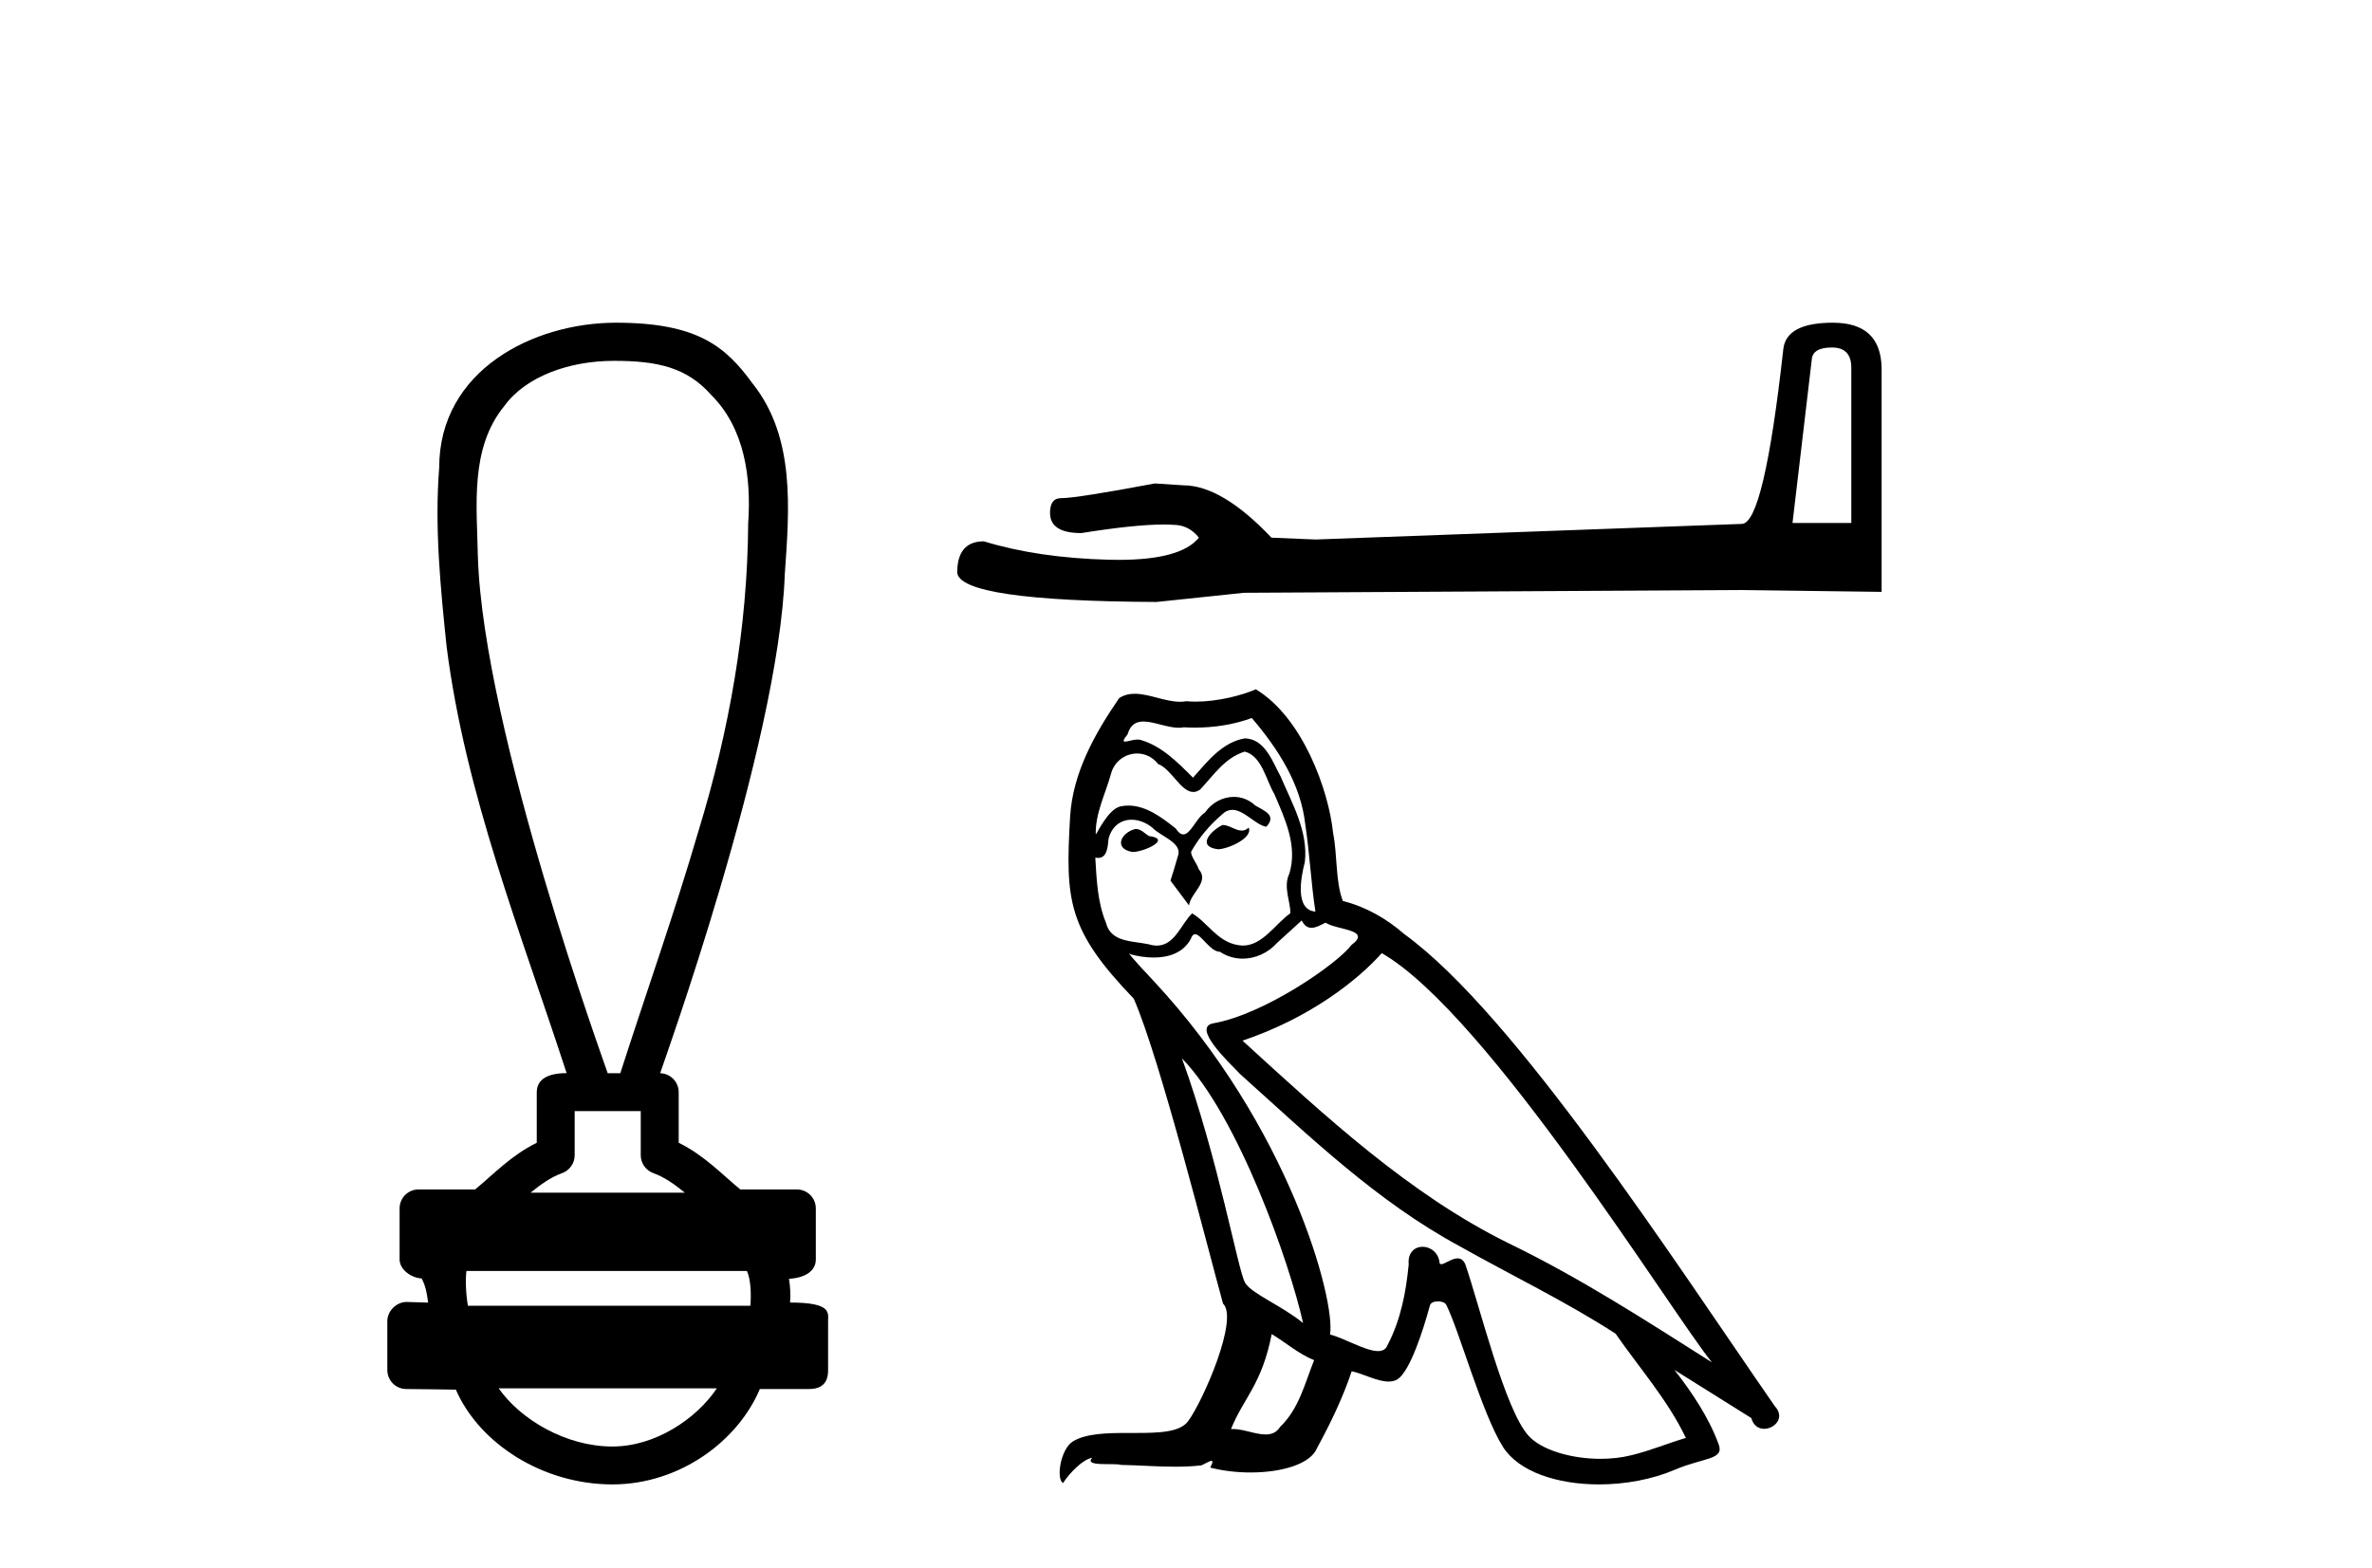 <?xml version='1.0' encoding='UTF-8' standalone='yes'?><svg xmlns='http://www.w3.org/2000/svg' xmlns:xlink='http://www.w3.org/1999/xlink' width='62.0' height='41.0' ><path d='M 16.046 9.434 C 17.182 9.434 17.95 9.602 18.591 10.327 C 19.471 11.203 19.639 12.504 19.556 13.687 C 19.54 16.407 19.059 19.105 18.264 21.702 C 17.641 23.839 16.895 25.938 16.214 28.058 L 15.884 28.058 C 15.855 27.953 12.635 19.133 12.491 14.558 C 12.466 13.225 12.275 11.718 13.187 10.608 C 13.751 9.835 14.89 9.434 16.046 9.434 ZM 16.748 29.049 C 16.748 29.434 16.748 29.819 16.748 30.203 C 16.748 30.412 16.879 30.599 17.076 30.67 C 17.364 30.774 17.629 30.96 17.901 31.182 L 13.868 31.182 C 14.14 30.96 14.405 30.774 14.694 30.67 C 14.89 30.599 15.021 30.412 15.021 30.203 C 15.021 29.819 15.021 29.434 15.021 29.049 ZM 19.522 33.228 C 19.624 33.434 19.639 33.848 19.613 34.138 L 12.23 34.138 C 12.173 33.81 12.165 33.436 12.192 33.228 ZM 18.737 36.298 C 18.202 37.094 17.132 37.818 16.007 37.818 C 14.79 37.818 13.607 37.113 13.035 36.298 ZM 16.098 8.437 C 13.947 8.437 11.48 9.677 11.48 12.226 C 11.357 13.782 11.512 15.349 11.673 16.898 C 12.162 20.753 13.615 24.383 14.811 28.058 C 14.804 28.058 14.795 28.057 14.783 28.057 C 14.623 28.057 14.03 28.074 14.03 28.553 C 14.03 28.994 14.03 29.436 14.03 29.877 C 13.351 30.211 12.879 30.722 12.419 31.097 L 10.941 31.097 C 10.941 31.097 10.941 31.097 10.941 31.097 C 10.667 31.097 10.445 31.318 10.445 31.592 C 10.445 32.037 10.445 32.483 10.445 32.929 C 10.445 33.195 10.755 33.413 11.021 33.424 C 11.14 33.648 11.16 33.848 11.191 34.056 C 11.006 34.05 10.821 34.045 10.635 34.039 C 10.633 34.039 10.631 34.039 10.628 34.039 C 10.357 34.039 10.124 34.282 10.124 34.535 C 10.124 34.963 10.124 35.391 10.124 35.819 C 10.124 36.093 10.346 36.315 10.619 36.315 C 10.965 36.315 11.758 36.331 11.896 36.331 C 11.905 36.331 11.912 36.331 11.915 36.331 C 12.535 37.754 14.2 38.809 16.007 38.809 C 17.763 38.809 19.287 37.678 19.861 36.315 L 21.15 36.315 C 21.614 36.315 21.645 35.992 21.645 35.819 C 21.645 35.391 21.645 34.963 21.645 34.535 C 21.645 34.319 21.739 34.054 20.651 34.054 C 20.667 33.855 20.658 33.646 20.623 33.434 C 21.101 33.404 21.324 33.194 21.324 32.929 C 21.324 32.483 21.324 32.037 21.324 31.592 C 21.323 31.318 21.102 31.097 20.828 31.097 L 19.35 31.097 C 18.89 30.722 18.418 30.211 17.74 29.877 C 17.74 29.436 17.74 28.994 17.74 28.553 C 17.739 28.283 17.523 28.065 17.255 28.059 C 17.266 27.997 20.359 19.484 20.513 15.012 C 20.631 13.329 20.796 11.434 19.67 10.025 C 18.967 9.057 18.229 8.437 16.098 8.437 Z' style='fill:#000000;stroke:none' /><path d='M 47.885 9.085 Q 48.39 9.085 48.39 9.614 L 48.39 13.673 L 46.853 13.673 L 47.357 9.398 Q 47.381 9.085 47.885 9.085 ZM 47.909 8.437 Q 46.684 8.437 46.612 9.133 Q 46.108 13.673 45.532 13.697 L 34.387 14.105 L 33.234 14.057 Q 31.937 12.688 30.928 12.688 Q 30.568 12.664 30.184 12.64 Q 28.142 13.024 27.734 13.024 Q 27.446 13.024 27.446 13.409 Q 27.446 13.937 28.262 13.937 Q 29.665 13.713 30.413 13.713 Q 30.55 13.713 30.664 13.721 Q 31.072 13.721 31.337 14.057 Q 30.868 14.637 29.24 14.637 Q 29.115 14.637 28.983 14.634 Q 27.133 14.586 25.716 14.153 Q 25.02 14.153 25.02 14.97 Q 25.092 15.714 30.232 15.738 L 32.514 15.498 L 45.532 15.426 L 49.182 15.474 L 49.182 9.614 Q 49.158 8.437 47.909 8.437 Z' style='fill:#000000;stroke:none' /><path d='M 31.957 21.568 C 31.645 21.718 31.264 22.134 31.841 22.204 C 32.119 22.192 32.754 21.903 32.639 21.638 L 32.639 21.638 C 32.579 21.694 32.518 21.715 32.457 21.715 C 32.293 21.715 32.125 21.568 31.957 21.568 ZM 29.681 21.672 C 29.299 21.765 29.103 22.181 29.588 22.273 C 29.596 22.274 29.605 22.274 29.614 22.274 C 29.893 22.274 30.654 21.935 30.027 21.857 C 29.923 21.788 29.819 21.672 29.681 21.672 ZM 32.72 18.772 C 33.401 19.569 34.002 20.494 34.118 21.557 C 34.233 22.319 34.268 23.082 34.383 23.833 C 33.84 23.787 34.002 22.943 34.106 22.539 C 34.199 21.742 33.771 21.002 33.471 20.297 C 33.263 19.916 33.066 19.315 32.535 19.304 C 31.945 19.408 31.564 19.904 31.183 20.332 C 30.79 19.939 30.374 19.512 29.831 19.35 C 29.803 19.339 29.771 19.335 29.737 19.335 C 29.615 19.335 29.473 19.389 29.407 19.389 C 29.351 19.389 29.351 19.349 29.473 19.2 C 29.546 18.941 29.698 18.864 29.887 18.864 C 30.162 18.864 30.514 19.027 30.81 19.027 C 30.855 19.027 30.898 19.023 30.94 19.015 C 31.038 19.02 31.135 19.023 31.233 19.023 C 31.739 19.023 32.245 18.946 32.72 18.772 ZM 32.535 19.65 C 32.985 19.766 33.089 20.39 33.309 20.759 C 33.586 21.406 33.921 22.111 33.702 22.839 C 33.528 23.186 33.748 23.625 33.725 23.879 C 33.339 24.15 33.001 24.721 32.489 24.721 C 32.434 24.721 32.376 24.714 32.315 24.7 C 31.807 24.596 31.553 24.11 31.16 23.879 C 30.875 24.153 30.707 24.722 30.239 24.722 C 30.174 24.722 30.104 24.712 30.027 24.688 C 29.6 24.596 29.034 24.642 28.907 24.122 C 28.687 23.59 28.664 23.001 28.629 22.423 L 28.629 22.423 C 28.655 22.428 28.678 22.43 28.7 22.43 C 28.934 22.43 28.955 22.159 28.976 21.926 C 29.066 21.588 29.308 21.431 29.577 21.431 C 29.759 21.431 29.952 21.503 30.12 21.638 C 30.316 21.857 30.917 22.03 30.79 22.377 C 30.732 22.585 30.663 22.805 30.594 23.024 L 31.079 23.671 C 31.125 23.336 31.622 23.059 31.333 22.724 C 31.287 22.573 31.113 22.377 31.137 22.262 C 31.345 21.892 31.622 21.568 31.945 21.291 C 32.033 21.206 32.122 21.173 32.21 21.173 C 32.52 21.173 32.831 21.579 33.101 21.614 C 33.367 21.326 33.078 21.21 32.812 21.06 C 32.647 20.905 32.448 20.834 32.25 20.834 C 31.961 20.834 31.673 20.984 31.495 21.245 C 31.275 21.376 31.122 21.815 30.93 21.815 C 30.869 21.815 30.804 21.772 30.732 21.661 C 30.38 21.379 29.957 21.061 29.494 21.061 C 29.426 21.061 29.357 21.068 29.288 21.083 C 28.961 21.151 28.667 21.812 28.642 21.812 C 28.642 21.812 28.641 21.812 28.641 21.811 C 28.629 21.268 28.883 20.783 29.034 20.251 C 29.117 19.902 29.417 19.7 29.722 19.7 C 29.922 19.7 30.124 19.786 30.27 19.974 C 30.614 20.101 30.866 20.706 31.19 20.706 C 31.246 20.706 31.305 20.687 31.368 20.644 C 31.726 20.263 32.015 19.812 32.535 19.65 ZM 30.894 27.669 C 32.361 29.183 33.713 33.019 34.06 34.59 C 33.494 34.128 32.72 33.828 32.546 33.539 C 32.361 33.238 31.853 30.315 30.894 27.669 ZM 36.117 24.919 C 38.89 26.514 43.719 34.359 44.748 35.619 C 43.015 34.521 41.305 33.412 39.444 32.51 C 36.833 31.228 34.603 29.148 32.477 27.207 C 34.233 26.618 35.493 25.624 36.117 24.919 ZM 33.24 34.879 C 33.609 35.099 33.944 35.399 34.349 35.561 C 34.106 36.162 33.956 36.832 33.459 37.306 C 33.366 37.456 33.233 37.503 33.08 37.503 C 32.818 37.503 32.498 37.361 32.231 37.361 C 32.213 37.361 32.194 37.362 32.176 37.363 C 32.5 36.554 32.985 36.196 33.24 34.879 ZM 34.025 24.064 C 34.095 24.209 34.184 24.257 34.279 24.257 C 34.404 24.257 34.538 24.174 34.649 24.122 C 34.926 24.318 35.885 24.295 35.319 24.711 C 34.961 25.196 33.047 26.52 31.717 26.753 C 31.143 26.854 32.107 27.761 32.419 28.085 C 34.222 29.703 35.989 31.413 38.15 32.58 C 39.502 33.342 40.923 34.024 42.229 34.868 C 42.853 35.769 43.592 36.601 44.066 37.594 C 43.592 37.733 43.13 37.929 42.645 38.045 C 42.389 38.11 42.111 38.14 41.833 38.14 C 41.07 38.14 40.303 37.912 39.964 37.548 C 39.34 36.89 38.659 34.082 38.3 33.053 C 38.249 32.938 38.177 32.899 38.099 32.899 C 37.943 32.899 37.762 33.052 37.672 33.052 C 37.654 33.052 37.64 33.045 37.63 33.03 C 37.607 32.746 37.388 32.596 37.184 32.596 C 36.981 32.596 36.793 32.743 36.821 33.053 C 36.752 33.781 36.613 34.509 36.267 35.168 C 36.224 35.28 36.136 35.323 36.019 35.323 C 35.69 35.323 35.14 34.984 34.765 34.891 C 34.915 34.001 33.702 29.448 30.143 25.635 C 30.019 25.501 29.476 24.929 29.524 24.929 C 29.529 24.929 29.542 24.937 29.565 24.954 C 29.747 25.001 29.952 25.034 30.156 25.034 C 30.545 25.034 30.928 24.914 31.125 24.549 C 31.155 24.459 31.193 24.424 31.237 24.424 C 31.395 24.424 31.634 24.884 31.888 24.884 C 32.071 25.007 32.277 25.063 32.481 25.063 C 32.816 25.063 33.148 24.912 33.378 24.653 C 33.598 24.457 33.806 24.26 34.025 24.064 ZM 32.824 18.021 C 32.46 18.182 31.824 18.344 31.254 18.344 C 31.171 18.344 31.089 18.34 31.009 18.333 C 30.955 18.343 30.9 18.347 30.845 18.347 C 30.456 18.347 30.037 18.138 29.661 18.138 C 29.517 18.138 29.38 18.168 29.253 18.252 C 28.618 19.176 28.04 20.205 27.971 21.349 C 27.844 23.544 27.901 24.307 29.634 26.109 C 30.316 27.657 31.587 32.707 31.968 34.082 C 32.384 34.475 31.449 36.624 31.056 37.155 C 30.842 37.45 30.279 37.464 29.673 37.464 C 29.608 37.464 29.541 37.464 29.475 37.464 C 28.931 37.464 28.38 37.476 28.04 37.687 C 27.716 37.895 27.601 38.669 27.786 38.773 C 27.959 38.507 28.306 38.149 28.548 38.114 L 28.548 38.114 C 28.317 38.357 29.126 38.241 29.299 38.299 C 29.767 38.307 30.239 38.346 30.714 38.346 C 30.943 38.346 31.173 38.337 31.402 38.311 C 31.506 38.265 31.618 38.194 31.666 38.194 C 31.704 38.194 31.704 38.237 31.633 38.369 C 31.96 38.454 32.328 38.497 32.687 38.497 C 33.496 38.497 34.262 38.281 34.43 37.849 C 34.776 37.213 35.1 36.543 35.331 35.85 C 35.626 35.912 35.997 36.12 36.294 36.12 C 36.381 36.12 36.462 36.102 36.533 36.058 C 36.856 35.838 37.191 34.81 37.376 34.128 C 37.394 34.057 37.49 34.023 37.587 34.023 C 37.681 34.023 37.775 34.054 37.804 34.116 C 38.15 34.81 38.728 36.936 39.283 37.826 C 39.701 38.485 40.715 38.809 41.795 38.809 C 42.474 38.809 43.179 38.681 43.777 38.426 C 44.528 38.103 45.083 38.172 44.921 37.756 C 44.667 37.063 44.228 36.404 43.766 35.815 L 43.766 35.815 C 44.436 36.231 45.106 36.658 45.776 37.074 C 45.831 37.276 45.97 37.356 46.112 37.356 C 46.386 37.356 46.67 37.059 46.389 36.762 C 43.766 32.973 39.595 26.514 36.706 24.422 C 36.244 24.018 35.701 23.706 35.1 23.556 C 34.903 23.047 34.961 22.365 34.846 21.788 C 34.73 20.644 34.037 18.749 32.824 18.021 Z' style='fill:#000000;stroke:none' /></svg>